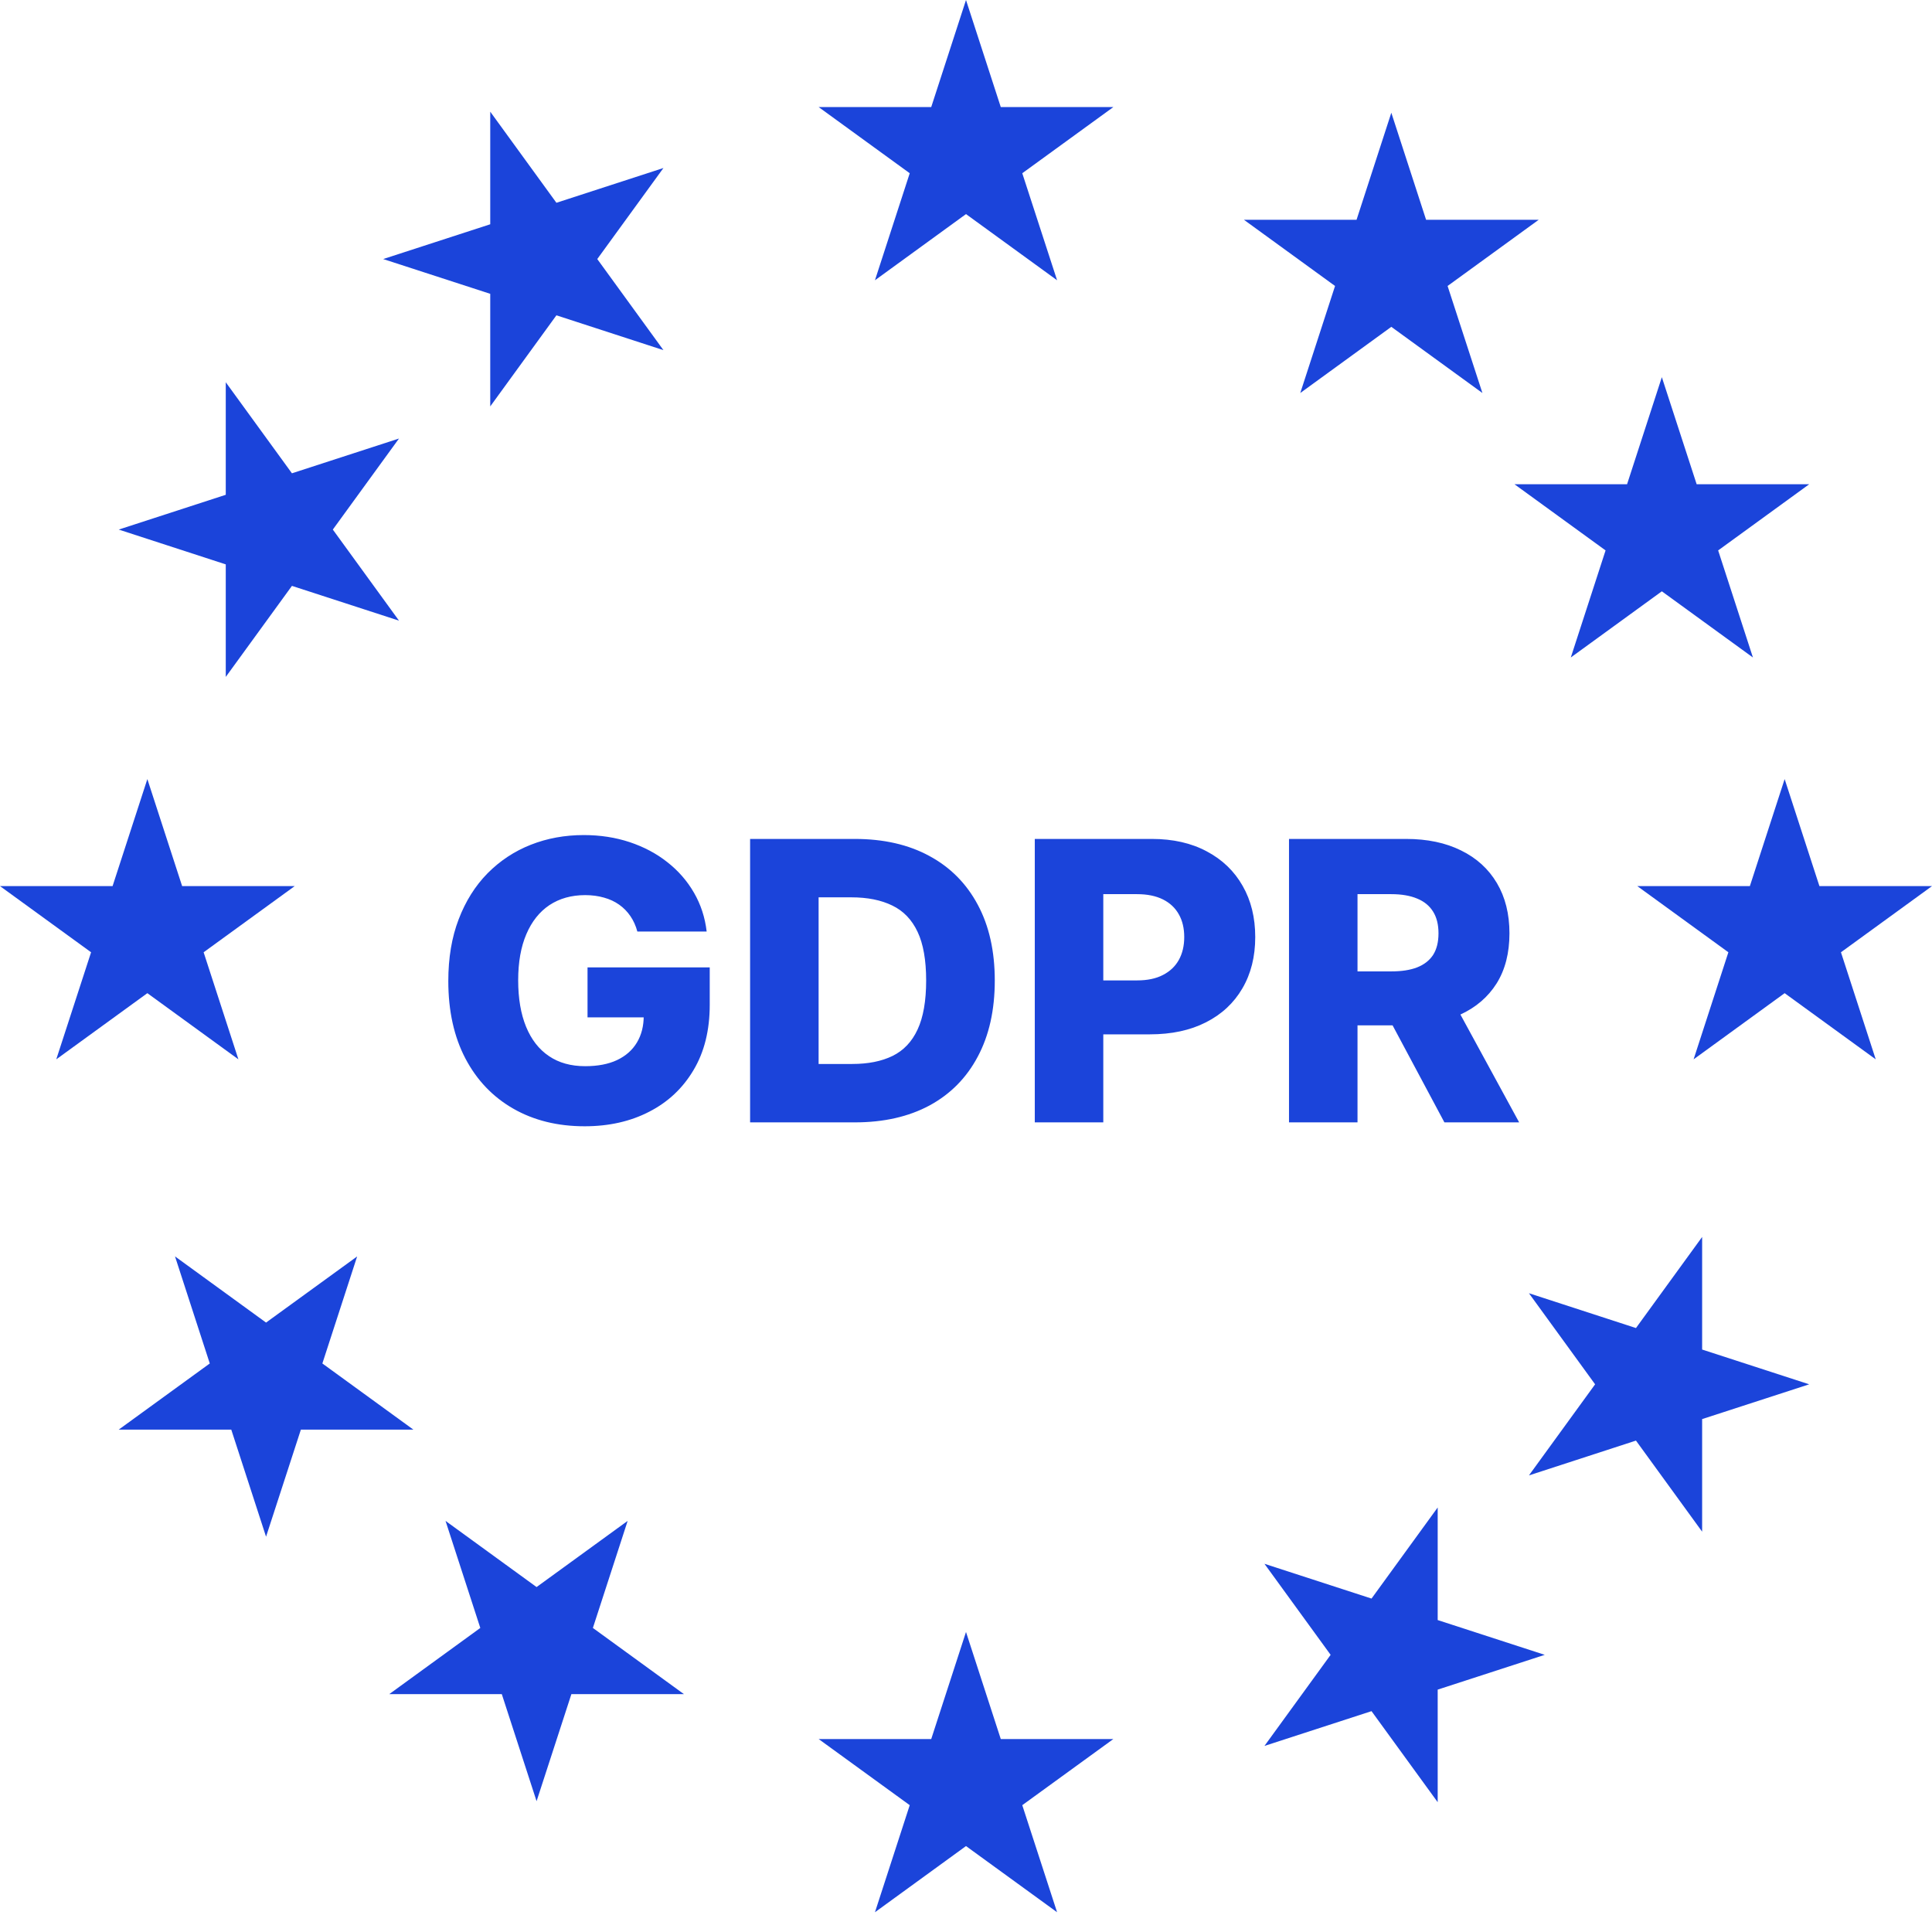 <svg width="48" height="48" viewBox="0 0 48 48" fill="none" xmlns="http://www.w3.org/2000/svg">
<path fill-rule="evenodd" clip-rule="evenodd" d="M24 0L24.864 2.66H27.661L25.398 4.304L26.263 6.963L24 5.319L21.738 6.963L22.602 4.304L20.339 2.66H23.136L24 0Z" fill="#1B44DA"/>
<path fill-rule="evenodd" clip-rule="evenodd" d="M34.567 2.801L35.431 5.461H38.228L35.965 7.105L36.83 9.764L34.567 8.12L32.305 9.764L33.169 7.105L30.906 5.461H33.703L34.567 2.801Z" fill="#1B44DA"/>
<path fill-rule="evenodd" clip-rule="evenodd" d="M41.288 9.371L42.153 12.031H44.949L42.687 13.675L43.551 16.335L41.288 14.691L39.026 16.335L39.89 13.675L37.627 12.031H40.424L41.288 9.371Z" fill="#1B44DA"/>
<path fill-rule="evenodd" clip-rule="evenodd" d="M44.339 19.356L45.203 22.015H48L45.738 23.659L46.602 26.319L44.339 24.675L42.077 26.319L42.941 23.659L40.678 22.015H43.475L44.339 19.356Z" fill="#1B44DA"/>
<path fill-rule="evenodd" clip-rule="evenodd" d="M3.661 19.356L4.525 22.015H7.322L5.059 23.659L5.923 26.319L3.661 24.675L1.398 26.319L2.263 23.659L0 22.015H2.797L3.661 19.356Z" fill="#1B44DA"/>
<path fill-rule="evenodd" clip-rule="evenodd" d="M24 40.546L24.864 43.206H27.661L25.398 44.849L26.263 47.509L24 45.865L21.738 47.509L22.602 44.849L20.339 43.206H23.136L24 40.546Z" fill="#1B44DA"/>
<path fill-rule="evenodd" clip-rule="evenodd" d="M2.95 13.157L5.609 12.293V9.497L7.253 11.759L9.913 10.895L8.269 13.157L9.913 15.42L7.253 14.556L5.609 16.818V14.022L2.95 13.157Z" fill="#1B44DA"/>
<path fill-rule="evenodd" clip-rule="evenodd" d="M9.52 6.436L12.18 5.572V2.775L13.824 5.038L16.483 4.174L14.839 6.436L16.483 8.699L13.824 7.834L12.18 10.097V7.3L9.52 6.436Z" fill="#1B44DA"/>
<path fill-rule="evenodd" clip-rule="evenodd" d="M13.331 44.75L12.467 42.09H9.671L11.933 40.446L11.069 37.786L13.331 39.43L15.594 37.786L14.73 40.446L16.992 42.09H14.196L13.331 44.75Z" fill="#1B44DA"/>
<path fill-rule="evenodd" clip-rule="evenodd" d="M6.61 38.179L5.746 35.519H2.949L5.212 33.875L4.348 31.215L6.61 32.859L8.873 31.216L8.009 33.875L10.271 35.519H7.475L6.61 38.179Z" fill="#1B44DA"/>
<path fill-rule="evenodd" clip-rule="evenodd" d="M44.949 34.393L42.289 35.257V38.054L40.645 35.791L37.986 36.656L39.63 34.393L37.986 32.13L40.645 32.995L42.289 30.732V33.529L44.949 34.393Z" fill="#1B44DA"/>
<path fill-rule="evenodd" clip-rule="evenodd" d="M38.379 41.114L35.719 41.978V44.775L34.075 42.513L31.415 43.377L33.059 41.114L31.415 38.852L34.075 39.716L35.719 37.453V40.25L38.379 41.114Z" fill="#1B44DA"/>
<path d="M15.835 23.144C15.796 22.999 15.738 22.872 15.663 22.762C15.587 22.65 15.494 22.555 15.384 22.477C15.274 22.399 15.148 22.34 15.006 22.301C14.864 22.26 14.708 22.239 14.538 22.239C14.197 22.239 13.901 22.322 13.651 22.487C13.404 22.652 13.212 22.893 13.077 23.209C12.942 23.523 12.874 23.905 12.874 24.354C12.874 24.806 12.94 25.191 13.07 25.509C13.201 25.828 13.39 26.071 13.638 26.238C13.885 26.406 14.185 26.489 14.538 26.489C14.85 26.489 15.114 26.439 15.329 26.338C15.547 26.235 15.712 26.089 15.824 25.901C15.937 25.713 15.993 25.492 15.993 25.238L16.309 25.276H14.597V24.034H17.633V24.966C17.633 25.596 17.499 26.136 17.231 26.585C16.965 27.035 16.598 27.38 16.13 27.62C15.665 27.861 15.13 27.982 14.525 27.982C13.853 27.982 13.263 27.836 12.754 27.545C12.245 27.254 11.848 26.839 11.564 26.3C11.28 25.759 11.138 25.117 11.138 24.375C11.138 23.797 11.224 23.285 11.396 22.838C11.568 22.388 11.807 22.008 12.114 21.696C12.424 21.384 12.781 21.148 13.187 20.988C13.595 20.827 14.034 20.747 14.504 20.747C14.912 20.747 15.291 20.806 15.642 20.922C15.995 21.04 16.307 21.204 16.577 21.418C16.85 21.631 17.071 21.884 17.241 22.178C17.411 22.471 17.516 22.793 17.557 23.144H15.835ZM21.239 27.885H18.636V20.843H21.235C21.953 20.843 22.571 20.984 23.089 21.266C23.609 21.546 24.01 21.95 24.292 22.477C24.574 23.002 24.715 23.63 24.715 24.361C24.715 25.094 24.574 25.725 24.292 26.252C24.013 26.779 23.613 27.184 23.092 27.466C22.572 27.745 21.954 27.885 21.239 27.885ZM20.338 26.434H21.174C21.568 26.434 21.901 26.368 22.174 26.235C22.449 26.1 22.657 25.881 22.797 25.578C22.939 25.273 23.01 24.867 23.01 24.361C23.01 23.854 22.939 23.451 22.797 23.151C22.654 22.848 22.445 22.63 22.167 22.497C21.892 22.362 21.553 22.294 21.15 22.294H20.338V26.434ZM25.709 27.885V20.843H28.618C29.145 20.843 29.6 20.947 29.983 21.153C30.368 21.357 30.665 21.642 30.873 22.009C31.082 22.373 31.186 22.798 31.186 23.281C31.186 23.767 31.08 24.192 30.866 24.557C30.655 24.919 30.354 25.2 29.962 25.399C29.57 25.599 29.105 25.698 28.566 25.698H26.771V24.358H28.25C28.506 24.358 28.721 24.313 28.893 24.223C29.067 24.134 29.199 24.009 29.288 23.849C29.378 23.686 29.422 23.497 29.422 23.281C29.422 23.064 29.378 22.875 29.288 22.717C29.199 22.557 29.067 22.433 28.893 22.346C28.719 22.259 28.504 22.215 28.25 22.215H27.411V27.885H25.709ZM32.025 27.885V20.843H34.934C35.461 20.843 35.916 20.939 36.299 21.129C36.684 21.317 36.981 21.587 37.19 21.94C37.398 22.291 37.502 22.707 37.502 23.188C37.502 23.677 37.396 24.092 37.183 24.433C36.969 24.772 36.667 25.031 36.275 25.21C35.883 25.387 35.419 25.475 34.882 25.475H33.043V24.134H34.566C34.823 24.134 35.037 24.101 35.209 24.034C35.383 23.965 35.515 23.862 35.605 23.725C35.694 23.585 35.739 23.406 35.739 23.188C35.739 22.971 35.694 22.791 35.605 22.649C35.515 22.504 35.383 22.396 35.209 22.325C35.035 22.252 34.821 22.215 34.566 22.215H33.727V27.885H32.025ZM35.99 24.667L37.743 27.885H35.886L34.167 24.667H35.99Z" fill="#1B44DA"/>
</svg>

